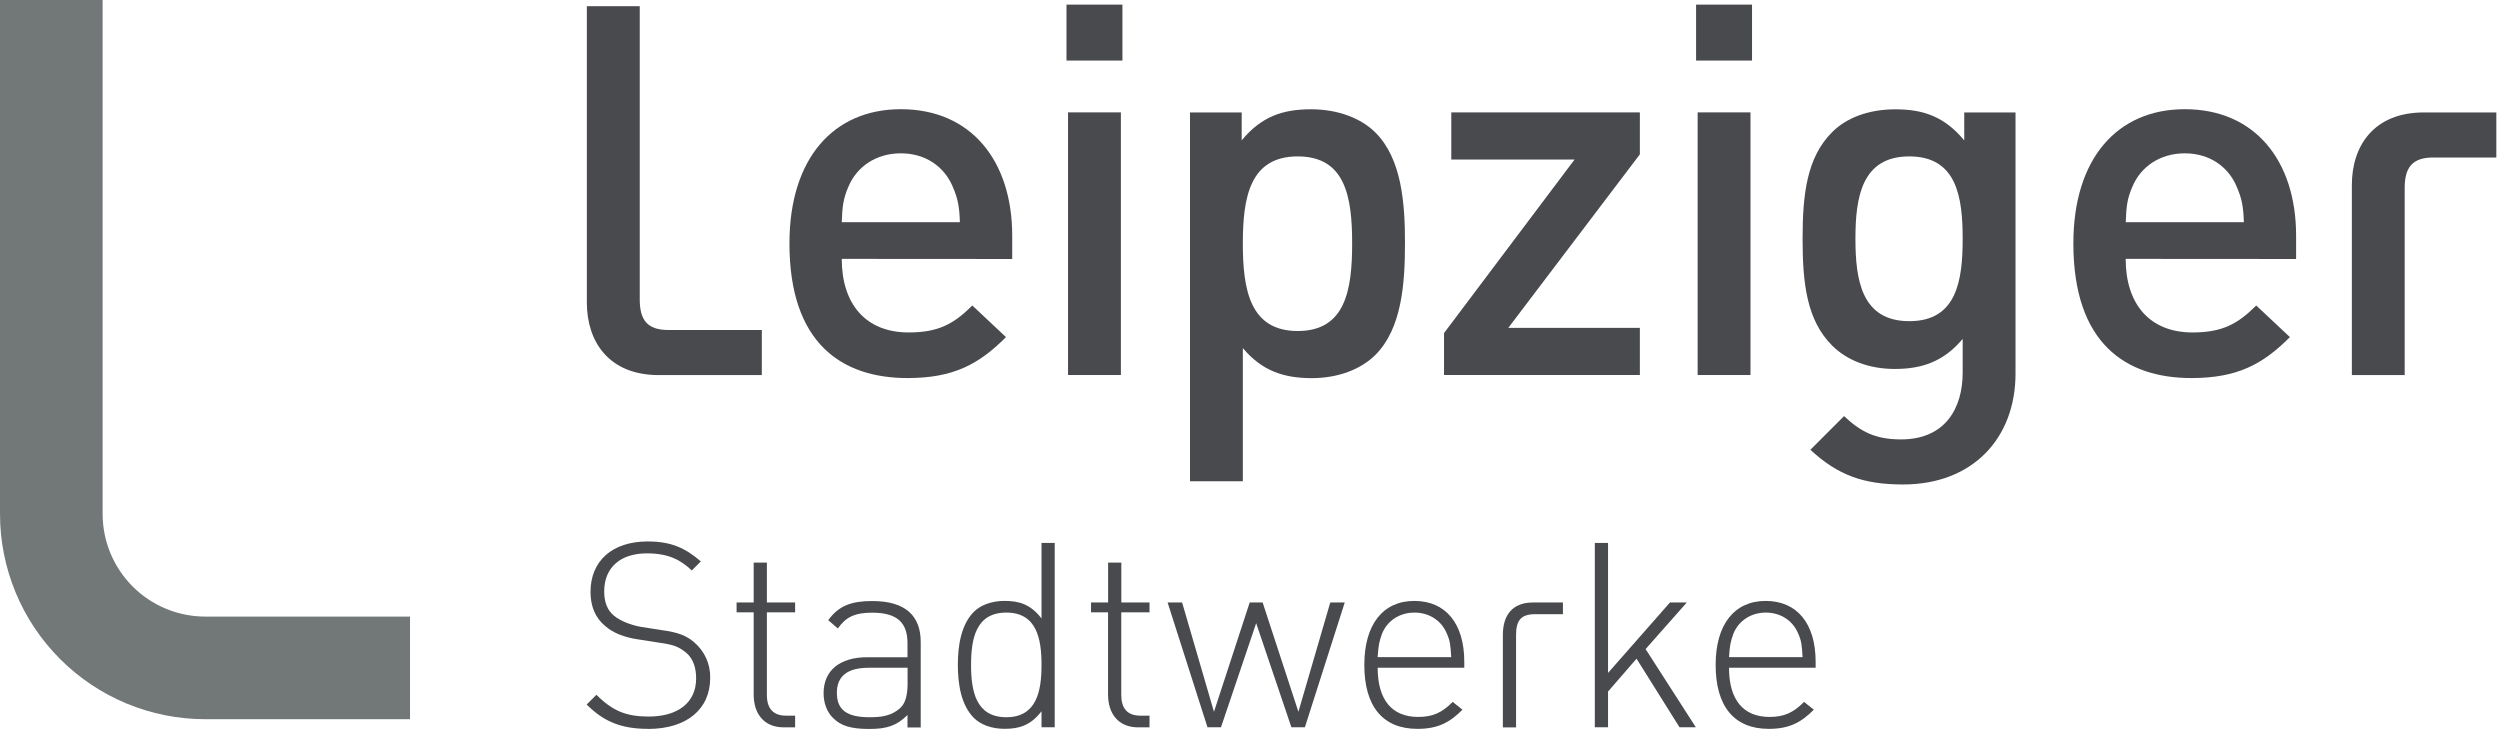 <svg width="857" height="250" viewBox="0 0 857 250" fill="none" xmlns="http://www.w3.org/2000/svg">
<path d="M261.15 128.563V113.115H229.064C221.785 113.115 219.305 109.566 219.305 102.634V2.119H201.17V103.723C201.17 117.039 208.63 128.583 225.856 128.583L261.15 128.563Z" fill="#494A4D"/>
<path d="M384.773 1.584H365.595V20.762H384.773V1.584Z" fill="#494A4D"/>
<path d="M600.595 1.584H581.417V20.762H600.595V1.584Z" fill="#494A4D"/>
<path d="M329.051 76.176H288.556C288.737 70.668 289.091 68.008 290.869 63.924C293.71 57.172 300.281 52.56 308.803 52.56C317.326 52.56 323.717 57.179 326.564 63.924C328.336 68.008 328.87 70.668 329.051 76.176V76.176ZM346.985 88.783V80.762C346.985 55.194 332.948 37.433 308.803 37.433C285.722 37.433 270.622 54.305 270.622 83.429C270.622 117.7 288.556 129.599 311.116 129.599C326.918 129.599 335.622 124.806 344.853 115.561L333.309 104.726C326.918 111.116 321.591 113.964 311.471 113.964C296.725 113.964 288.556 104.191 288.556 88.743L346.985 88.783Z" fill="#494A4D"/>
<path d="M384.238 38.523H366.123V128.556H384.238V38.523Z" fill="#494A4D"/>
<path d="M463.516 83.456C463.516 99.439 461.203 113.469 444.866 113.469C428.529 113.469 426.043 99.432 426.043 83.456C426.043 67.48 428.529 53.616 444.866 53.616C461.203 53.616 463.516 67.466 463.516 83.456ZM481.631 83.456C481.631 69.779 480.561 54.505 471.511 45.448C466.537 40.474 458.543 37.46 449.452 37.46C439.686 37.46 432.406 39.947 425.655 48.108V38.543H407.928V164.967H426.043V119.325C432.614 127.139 440.08 129.626 449.666 129.626C458.717 129.626 466.537 126.604 471.511 121.638C480.561 112.573 481.624 97.132 481.624 83.456" fill="#494A4D"/>
<path d="M562.145 128.556V112.4H517.039L562.145 52.908V38.523H497.5V54.679H539.766L495.013 114.178V128.556H562.145Z" fill="#494A4D"/>
<path d="M600.067 38.523H581.952V128.556H600.067V38.523Z" fill="#494A4D"/>
<path d="M672.801 81.858C672.801 96.063 670.849 110.094 654.512 110.094C638.175 110.094 636.043 96.056 636.043 81.858C636.043 67.66 638.175 53.616 654.512 53.616C670.849 53.616 672.801 67.654 672.801 81.858ZM690.922 128.028V38.543H673.342V48.135C666.584 39.967 659.305 37.473 649.719 37.473C640.662 37.473 633.008 40.321 628.055 45.294C619.365 53.984 617.928 66.604 617.928 81.878C617.928 97.152 619.352 109.759 628.055 118.456C633.028 123.429 640.481 126.477 649.539 126.477C658.777 126.477 666.25 123.997 672.807 116.176V127.721C672.807 139.799 666.945 150.628 651.671 150.628C642.794 150.628 637.821 147.955 632.139 142.64L620.595 154.185C630.007 162.874 638.71 166.076 652.386 166.076C676.357 166.076 690.922 150.094 690.922 128.075" fill="#494A4D"/>
<path d="M769.198 76.176H728.71C728.884 70.668 729.238 68.008 731.016 63.924C733.85 57.172 740.428 52.56 748.95 52.56C757.473 52.56 763.863 57.179 766.711 63.924C768.482 68.008 769.017 70.668 769.198 76.176ZM787.105 88.783V80.762C787.105 55.194 773.068 37.433 748.93 37.433C725.842 37.433 710.749 54.305 710.749 83.429C710.749 117.7 728.69 129.599 751.236 129.599C767.039 129.599 775.742 124.806 784.98 115.561L773.436 104.726C767.039 111.116 761.718 113.964 751.591 113.964C736.851 113.964 728.683 104.191 728.683 88.743L787.105 88.783Z" fill="#494A4D"/>
<path d="M855.742 38.543V53.991H834.098C826.812 53.991 824.325 57.547 824.325 64.472V128.576H806.217V63.402C806.217 50.087 813.67 38.543 830.896 38.543H855.742Z" fill="#494A4D"/>
<path d="M0 0H35.181V176.183C35.182 185.514 38.89 194.462 45.489 201.06C52.088 207.657 61.037 211.364 70.368 211.364H140.555V246.544H70.368C51.706 246.544 33.809 239.131 20.613 225.936C7.416 212.741 0.002 194.845 0 176.183V0Z" fill="#727777"/>
<path d="M222.145 249.853C212.827 249.853 206.878 247.28 201.109 241.511L204.452 238.169C210.133 243.857 214.839 245.628 222.393 245.628C232.42 245.628 238.636 240.836 238.636 232.574C238.636 228.763 237.567 225.735 235.174 223.703C232.774 221.838 231.263 221.03 226.029 220.321L218.676 219.171C213.877 218.456 210.147 216.952 207.399 214.552C204.111 211.805 202.426 207.868 202.426 202.921C202.426 192.273 209.879 185.608 222.052 185.608C229.859 185.608 234.833 187.747 240.247 192.447L237.139 195.555C233.416 192.005 229.238 189.693 221.764 189.693C212.533 189.693 207.119 194.666 207.119 202.747C207.119 206.384 208.182 209.138 210.401 211.003C212.62 212.868 216.263 214.285 219.813 214.907L226.644 215.976C232.593 216.771 235.334 217.928 237.928 220.147C239.707 221.644 241.128 223.522 242.085 225.641C243.041 227.761 243.51 230.068 243.456 232.393C243.456 243.135 235.374 249.88 222.145 249.88" fill="#494A4D"/>
<path d="M258.362 238.135V209.906H252.5V206.531H258.362V192.854H262.888V206.531H272.567V209.906H262.888V238.229C262.888 242.754 264.933 245.328 269.459 245.328H272.567V249.338H268.663C261.912 249.338 258.362 244.659 258.362 238.148" fill="#494A4D"/>
<path d="M311.09 245.094C307.453 248.737 304.077 249.886 298.035 249.886C291.651 249.886 288.182 248.824 285.434 245.983C283.396 243.977 282.326 240.836 282.326 237.634C282.326 229.826 287.921 225.301 297.239 225.301H311.09V220.501C311.09 213.67 307.807 210.027 299.017 210.027C293.001 210.027 289.96 211.537 287.206 215.441L283.924 212.6C287.56 207.547 292.005 206.036 299.017 206.036C310.381 206.036 315.622 211.09 315.622 220.074V249.372H311.09V245.094V245.094ZM297.801 228.91C290.521 228.91 286.878 231.745 286.878 237.52C286.878 243.295 290.254 245.869 298.068 245.869C301.972 245.869 305.622 245.508 308.723 242.58C310.321 241.07 311.116 238.316 311.116 234.412V228.91H297.801Z" fill="#494A4D"/>
<path d="M357.032 243.823C353.222 248.79 349.218 249.84 344.332 249.84C339.806 249.84 336.076 248.336 333.857 246.116C329.506 241.765 328.349 234.666 328.349 227.914C328.349 221.163 329.506 214.064 333.857 209.713C336.076 207.493 339.806 205.989 344.332 205.989C349.211 205.989 353.215 207.045 357.032 212.005V186.11H361.558V249.318H357.032V243.823ZM344.96 209.993C334.485 209.993 332.881 219.051 332.881 227.928C332.881 236.805 334.485 245.862 344.96 245.862C355.435 245.862 357.032 236.805 357.032 227.928C357.032 219.051 355.435 209.993 344.96 209.993Z" fill="#494A4D"/>
<path d="M379.839 238.135V209.906H374.004V206.531H379.86V192.854H384.392V206.531H394.057V209.906H384.372V238.229C384.372 242.754 386.377 245.328 390.942 245.328H394.057V249.338H390.154C383.402 249.338 379.846 244.659 379.846 238.148" fill="#494A4D"/>
<path d="M442.694 249.318L430.615 213.63L418.549 249.318H413.93L400.254 206.531H405.227L416.15 243.997L428.396 206.531H432.834L445.093 243.997L456.016 206.531H460.982L447.313 249.318H442.694Z" fill="#494A4D"/>
<path d="M486.183 245.762C491.243 245.762 494.358 244.258 497.994 240.615L501.337 243.289C496.978 247.634 492.994 249.853 485.889 249.853C474.077 249.853 467.687 242.219 467.687 227.921C467.687 214.078 474.077 205.996 484.819 205.996C495.561 205.996 501.958 213.717 501.958 226.858V228.904H472.266C472.266 239.82 477.059 245.769 486.203 245.769L486.183 245.762ZM495.976 217.186C494.111 212.647 489.846 209.993 484.873 209.993C479.9 209.993 475.642 212.667 473.777 217.186C472.794 219.933 472.533 221.09 472.259 225.261H497.48C497.212 221.177 497.125 219.759 495.976 217.186Z" fill="#494A4D"/>
<path d="M561.003 225.795L551.237 237.065V249.318H546.705V186.11H551.237V230.675L572.46 206.531H578.229L564.111 222.507L581.337 249.318H575.742L561.003 225.795Z" fill="#494A4D"/>
<path d="M606.624 245.762C611.684 245.762 614.793 244.258 618.436 240.615L621.778 243.289C617.42 247.634 613.429 249.853 606.33 249.853C594.519 249.853 588.122 242.219 588.122 227.921C588.122 214.078 594.519 205.996 605.261 205.996C616.003 205.996 622.4 213.717 622.4 226.858V228.904H592.707C592.707 239.82 597.507 245.769 606.651 245.769L606.624 245.762ZM616.424 217.186C614.552 212.647 610.294 209.993 605.321 209.993C600.348 209.993 596.09 212.667 594.225 217.186C593.242 219.933 592.981 221.09 592.707 225.261H617.928C617.66 221.177 617.574 219.759 616.424 217.186Z" fill="#494A4D"/>
<path d="M525.481 206.531H535.769V210.541H526.277C521.217 210.541 519.706 212.854 519.706 217.734V249.345H515.181V217.627C515.181 210.882 518.469 206.531 525.481 206.531Z" fill="#494A4D"/>
</svg>
